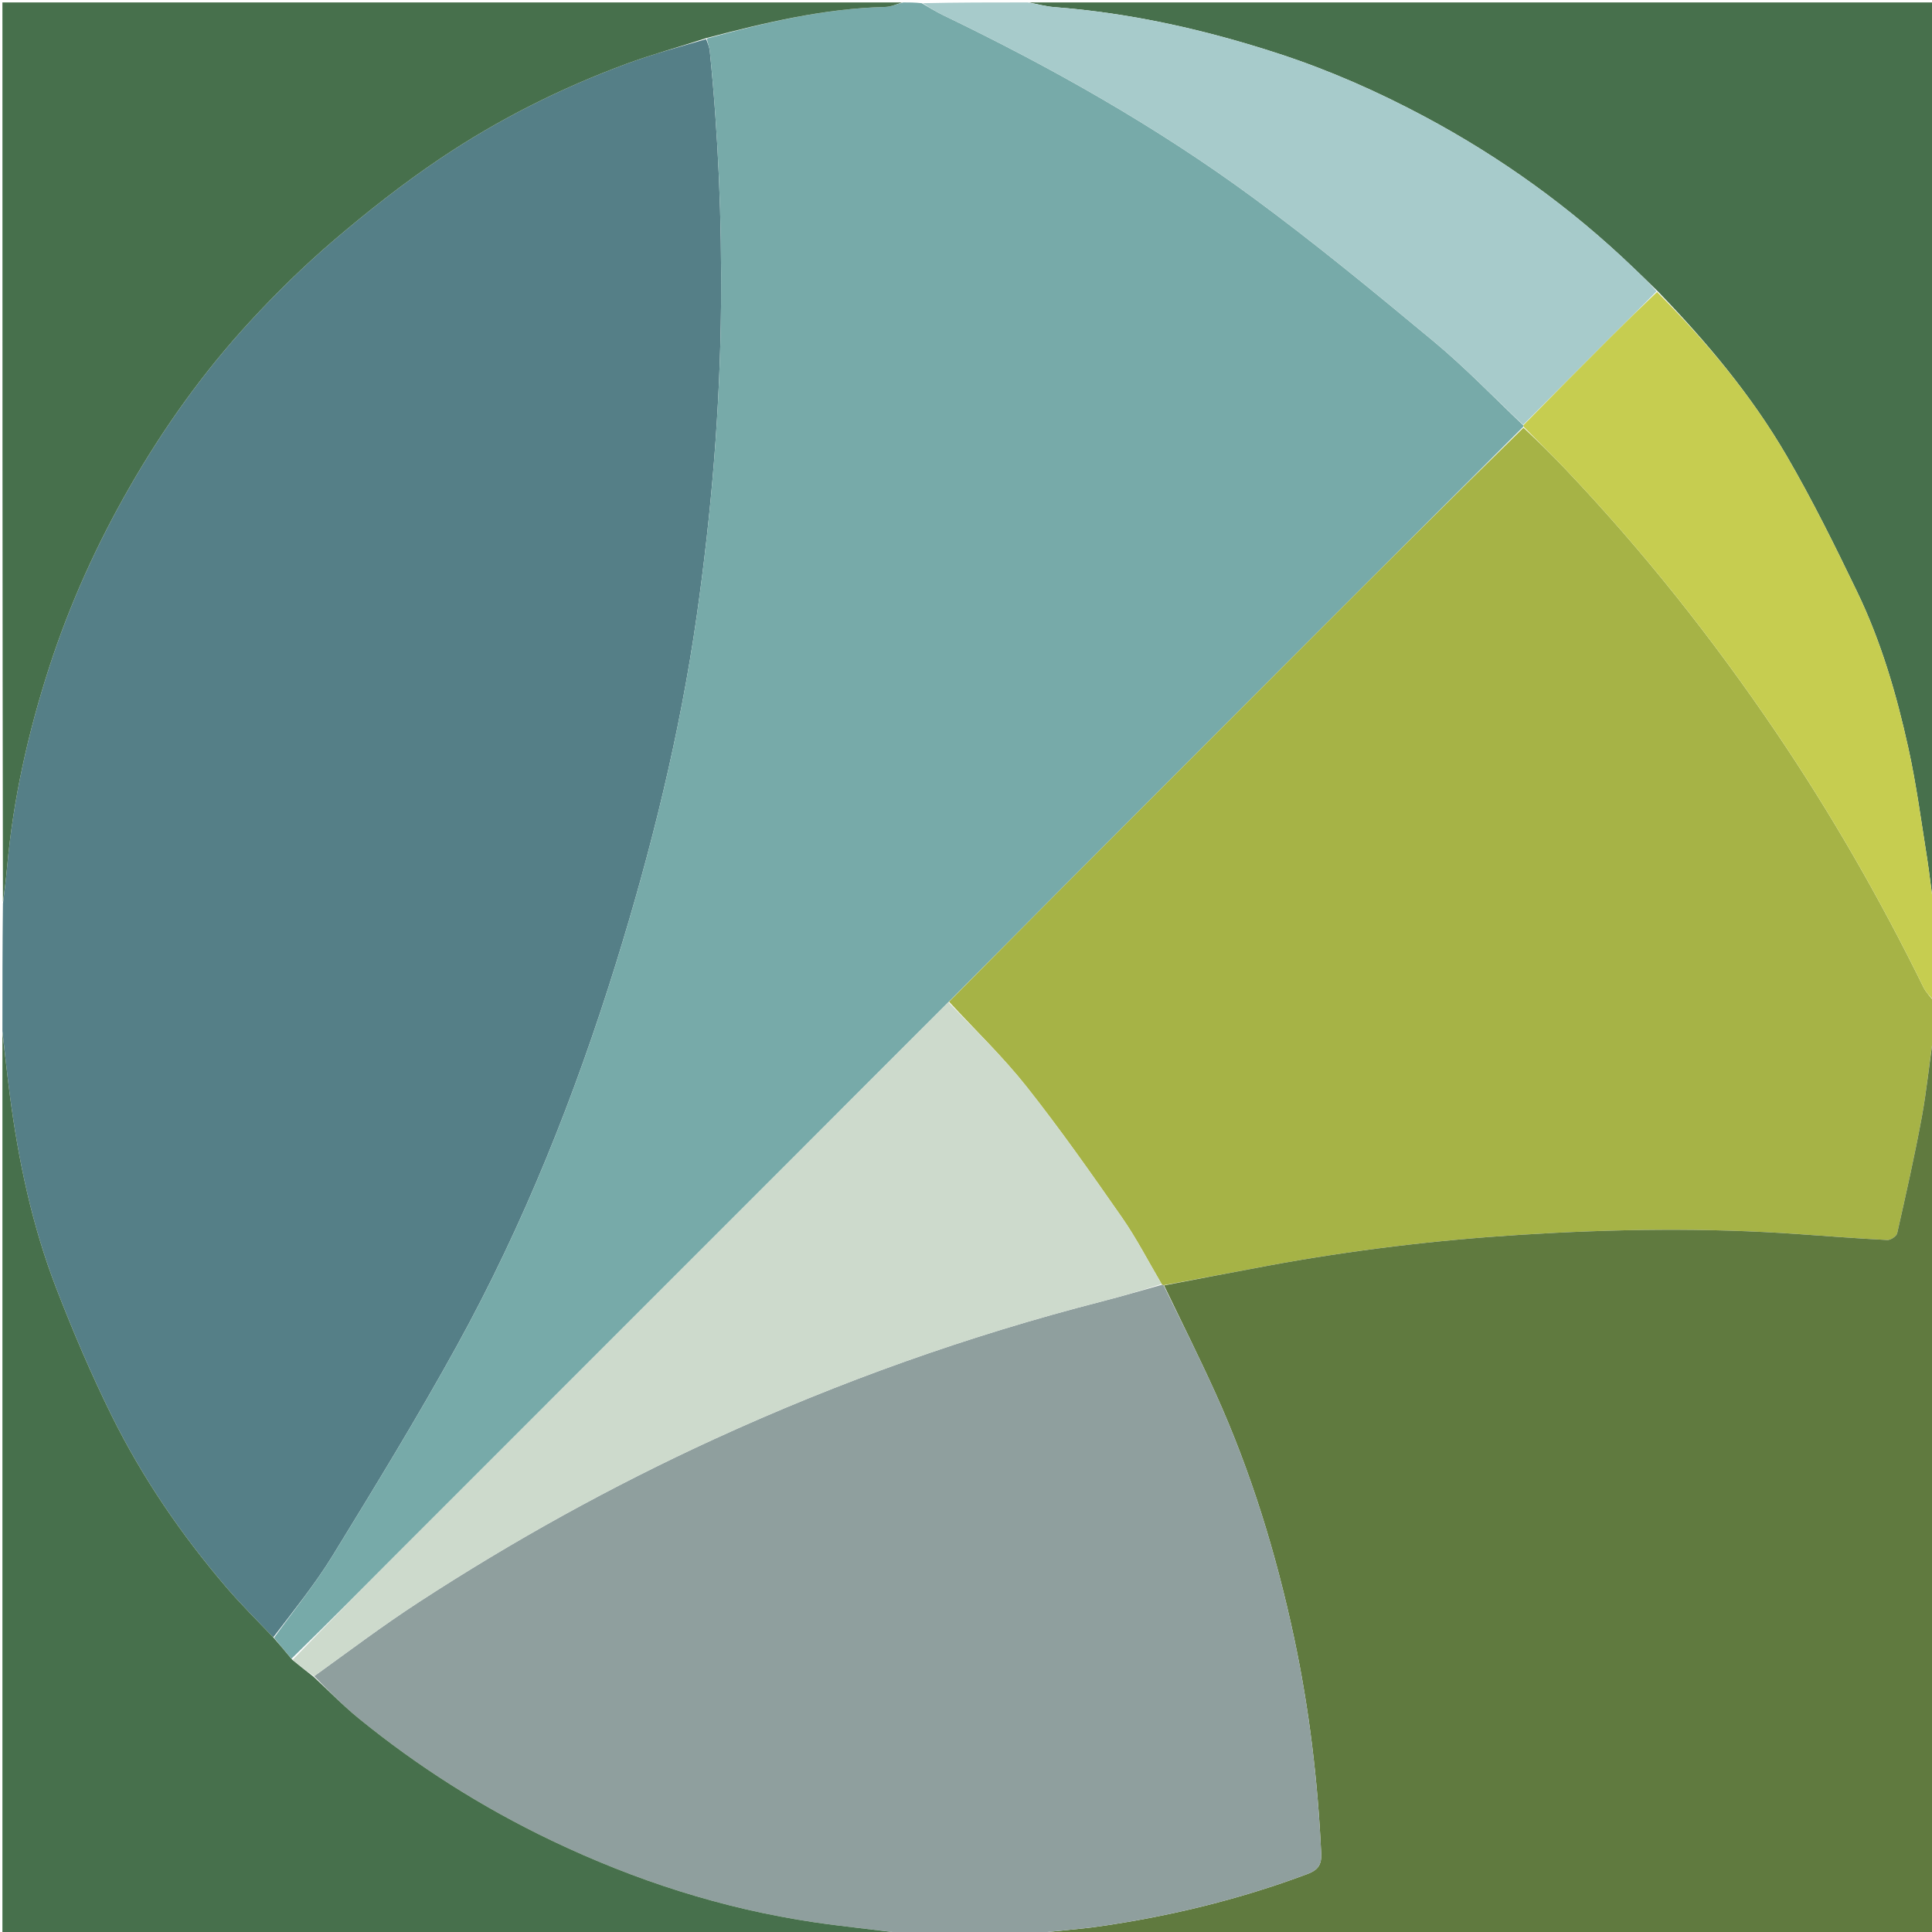 <svg version="1.1" id="Layer_1" xmlns="http://www.w3.org/2000/svg" xmlns:xlink="http://www.w3.org/1999/xlink" x="0px" y="0px" width="100%" viewBox="0 0 800 800" enable-background="new 0 0 800 800" xml:space="preserve"><path fill="#557F87" opacity="1" stroke="none" d="
M1,427
	C1,409.646 1,392.292 1.213,374.118
	C1.921,368.68 2.489,364.067 2.9,359.44
	C5.433,330.962 11.65,303.243 20.449,276.106
	C28.895,250.055 40.163,225.204 53.806,201.472
	C67.857,177.031 84.188,154.137 103.266,133.4
	C114.272,121.439 125.963,109.974 138.319,99.425
	C152.323,87.47 166.892,76.013 182.153,65.734
	C206.23,49.517 232.147,36.498 259.413,26.423
	C270.151,22.455 281.245,19.45 292.399,16.193
	C293.06,17.955 293.739,19.506 293.903,21.109
	C297.468,56.016 298.881,91.005 298.573,126.1
	C298.195,169.235 294.611,212.087 288.544,254.763
	C281.57,303.822 269.703,351.778 255.031,399.016
	C238.012,453.816 216.861,507.037 189.134,557.35
	C172.922,586.767 155.343,615.448 137.773,644.088
	C130.495,655.95 121.632,666.839 113.157,677.996
	C106.381,670.917 99.67,664.241 93.542,657.067
	C75.018,635.382 58.973,611.912 46.328,586.375
	C37.79,569.133 30.211,551.351 23.279,533.396
	C13.304,507.559 7.598,480.557 4.03,453.118
	C2.899,444.427 2.003,435.707 1,427
z"/><path fill="#77AAA9" opacity="1" stroke="none" d="
M113.49,678.17
	C121.632,666.839 130.495,655.95 137.773,644.088
	C155.343,615.448 172.922,586.767 189.134,557.35
	C216.861,507.037 238.012,453.816 255.031,399.016
	C269.703,351.778 281.57,303.822 288.544,254.763
	C294.611,212.087 298.195,169.235 298.573,126.1
	C298.881,91.005 297.468,56.016 293.903,21.109
	C293.739,19.506 293.06,17.955 292.673,15.964
	C316.962,9.325 341.26,3.504 366.471,2.878
	C368.995,2.815 371.491,1.652 374,1
	C376.371,1 378.741,1 381.677,1.323
	C384.953,3.173 387.587,4.854 390.383,6.201
	C435.326,27.86 478.711,52.299 518.909,81.868
	C544.481,100.679 569.036,120.917 593.476,141.202
	C606.517,152.027 618.346,164.312 630.757,176.131
	C630.792,176.324 630.85,176.713 630.565,176.896
	C601.068,206.259 571.84,235.423 542.65,264.625
	C508.201,299.085 473.768,333.562 439.36,368.065
	C423.864,383.604 408.447,399.221 392.706,414.986
	C370.665,436.973 348.928,458.795 327.154,480.578
	C273.935,533.818 220.689,587.03 167.476,640.276
	C151.937,655.823 136.472,671.444 120.701,686.842
	C118.115,683.826 115.802,680.998 113.49,678.17
z"/><path fill="#A6B346" opacity="1" stroke="none" d="
M392.993,414.803
	C408.447,399.221 423.864,383.604 439.36,368.065
	C473.768,333.562 508.201,299.085 542.65,264.625
	C571.84,235.423 601.068,206.259 630.838,177.121
	C637.002,182.855 642.696,188.462 648.199,194.252
	C680.268,227.994 709.096,264.356 735.194,302.865
	C758.108,336.676 778.405,372.031 796.415,408.7
	C797.543,410.997 799.454,412.909 801,415
	C801,419.025 801,423.049 800.709,427.802
	C798.912,439.852 797.856,451.256 795.792,462.475
	C792.823,478.616 789.195,494.639 785.582,510.652
	C785.306,511.877 782.884,513.526 781.537,513.458
	C769.259,512.837 756.998,511.883 744.733,511.018
	C706.454,508.316 668.155,508.889 629.913,511.285
	C594.745,513.488 559.764,517.68 525.086,524.102
	C510.718,526.763 496.372,529.541 481.806,532.188
	C481.596,532.111 481.164,531.992 481.005,531.673
	C475.454,522.243 470.596,512.758 464.559,504.096
	C451.791,485.779 438.943,467.467 425.095,449.97
	C415.27,437.555 403.754,426.478 392.993,414.803
z"/><path fill="#607A3F" opacity="1" stroke="none" d="
M482.015,532.265
	C496.372,529.541 510.718,526.763 525.086,524.102
	C559.764,517.68 594.745,513.488 629.913,511.285
	C668.155,508.889 706.454,508.316 744.733,511.018
	C756.998,511.883 769.259,512.837 781.537,513.458
	C782.884,513.526 785.306,511.877 785.582,510.652
	C789.195,494.639 792.823,478.616 795.792,462.475
	C797.856,451.256 798.912,439.852 800.709,428.265
	C801,552.26 801,676.521 801,801
	C676.646,801 552.292,801 427.773,800.714
	C437.023,799.505 446.492,798.952 455.843,797.593
	C485.023,793.35 513.533,786.397 541.202,776.045
	C545.63,774.388 547.305,772.354 547.079,767.474
	C545.682,737.383 542.134,707.58 535.842,678.12
	C528.428,643.403 518.079,609.599 503.462,577.209
	C496.635,562.083 489.184,547.238 482.015,532.265
z"/><path fill="#8F9F9E" opacity="1" stroke="none" d="
M481.806,532.188
	C489.184,547.238 496.635,562.083 503.462,577.209
	C518.079,609.599 528.428,643.403 535.842,678.12
	C542.134,707.58 545.682,737.383 547.079,767.474
	C547.305,772.354 545.63,774.388 541.202,776.045
	C513.533,786.397 485.023,793.35 455.843,797.593
	C446.492,798.952 437.023,799.505 427.304,800.714
	C409.979,801 392.958,801 375.167,800.71
	C362.042,798.965 349.641,797.814 337.339,795.997
	C299.241,790.371 263.011,778.69 228.29,762.073
	C199.668,748.374 173.071,731.523 148.497,711.507
	C141.983,706.201 136.104,700.114 130.094,694.065
	C144.515,683.675 158.48,673.148 173.098,663.622
	C212.307,638.07 253.152,615.443 295.727,595.91
	C347.572,572.124 401.054,553.065 456.293,538.883
	C464.624,536.744 472.876,534.296 481.164,531.992
	C481.164,531.992 481.596,532.111 481.806,532.188
z"/><path fill="#47704C" opacity="1" stroke="none" d="
M426,1
	C550.928,1 675.856,1 801,1
	C801,125.356 801,249.712 800.672,374.29
	C799.568,368.136 798.989,361.729 797.977,355.391
	C795.541,340.132 793.521,324.77 790.2,309.699
	C785.3,287.463 778.897,265.556 768.973,244.985
	C759.787,225.944 750.408,206.922 739.774,188.673
	C725.196,163.656 706.648,141.507 686.297,120.458
	C682.864,117.076 679.618,113.981 676.381,110.877
	C650.389,85.949 621.412,65.091 589.675,48.165
	C570.44,37.907 550.517,29.113 529.735,22.314
	C499.347,12.371 468.383,5.382 436.445,2.933
	C432.935,2.663 429.48,1.662 426,1
z"/><path fill="#47704C" opacity="1" stroke="none" d="
M129.934,694.385
	C136.104,700.114 141.983,706.201 148.497,711.507
	C173.071,731.523 199.668,748.374 228.29,762.073
	C263.011,778.69 299.241,790.371 337.339,795.997
	C349.641,797.814 362.042,798.965 374.699,800.71
	C250.406,801 125.813,801 1,801
	C1,676.646 1,552.292 1,427.469
	C2.003,435.707 2.899,444.427 4.03,453.118
	C7.598,480.557 13.304,507.559 23.279,533.396
	C30.211,551.351 37.79,569.133 46.328,586.375
	C58.973,611.912 75.018,635.382 93.542,657.067
	C99.67,664.241 106.381,670.917 113.157,677.996
	C115.802,680.998 118.115,683.826 120.878,687.13
	C124.196,689.866 127.065,692.125 129.934,694.385
z"/><path fill="#47704C" opacity="1" stroke="none" d="
M373.531,1
	C371.491,1.652 368.995,2.815 366.471,2.878
	C341.26,3.504 316.962,9.325 292.451,15.777
	C281.245,19.45 270.151,22.455 259.413,26.423
	C232.147,36.498 206.23,49.517 182.153,65.734
	C166.892,76.013 152.323,87.47 138.319,99.425
	C125.963,109.974 114.272,121.439 103.266,133.4
	C84.188,154.137 67.857,177.031 53.806,201.472
	C40.163,225.204 28.895,250.055 20.449,276.106
	C11.65,303.243 5.433,330.962 2.9,359.44
	C2.489,364.067 1.921,368.68 1.213,373.65
	C1,249.74 1,125.479 1,1
	C125.021,1 249.042,1 373.531,1
z"/><path fill="#A7CBCB" opacity="1" stroke="none" d="
M425.531,1
	C429.48,1.662 432.935,2.663 436.445,2.933
	C468.383,5.382 499.347,12.371 529.735,22.314
	C550.517,29.113 570.44,37.907 589.675,48.165
	C621.412,65.091 650.389,85.949 676.381,110.877
	C679.618,113.981 682.864,117.076 685.954,120.611
	C679.574,127.17 673.306,133.254 667.126,139.426
	C654.966,151.571 642.854,163.764 630.722,175.937
	C618.346,164.312 606.517,152.027 593.476,141.202
	C569.036,120.917 544.481,100.679 518.909,81.868
	C478.711,52.299 435.326,27.86 390.383,6.201
	C387.587,4.854 384.953,3.173 382.122,1.323
	C396.354,1 410.708,1 425.531,1
z"/><path fill="#C6CD50" opacity="1" stroke="none" d="
M630.757,176.131
	C642.854,163.764 654.966,151.571 667.126,139.426
	C673.306,133.254 679.574,127.17 686.145,120.894
	C706.648,141.507 725.196,163.656 739.774,188.673
	C750.408,206.922 759.787,225.944 768.973,244.985
	C778.897,265.556 785.3,287.463 790.2,309.699
	C793.521,324.77 795.541,340.132 797.977,355.391
	C798.989,361.729 799.568,368.136 800.672,374.756
	C801,388.021 801,401.042 801,414.531
	C799.454,412.909 797.543,410.997 796.415,408.7
	C778.405,372.031 758.108,336.676 735.194,302.865
	C709.096,264.356 680.268,227.994 648.199,194.252
	C642.696,188.462 637.002,182.855 631.123,176.939
	C630.85,176.713 630.792,176.324 630.757,176.131
z"/><path fill="#CDDACC" opacity="1" stroke="none" d="
M130.094,694.065
	C127.065,692.125 124.196,689.866 121.15,687.319
	C136.472,671.444 151.937,655.823 167.476,640.276
	C220.689,587.03 273.935,533.818 327.154,480.578
	C348.928,458.795 370.665,436.973 392.706,414.986
	C403.754,426.478 415.27,437.555 425.095,449.97
	C438.943,467.467 451.791,485.779 464.559,504.096
	C470.596,512.758 475.454,522.243 481.005,531.673
	C472.876,534.296 464.624,536.744 456.293,538.883
	C401.054,553.065 347.572,572.124 295.727,595.91
	C253.152,615.443 212.307,638.07 173.098,663.622
	C158.48,673.148 144.515,683.675 130.094,694.065
z"/></svg>